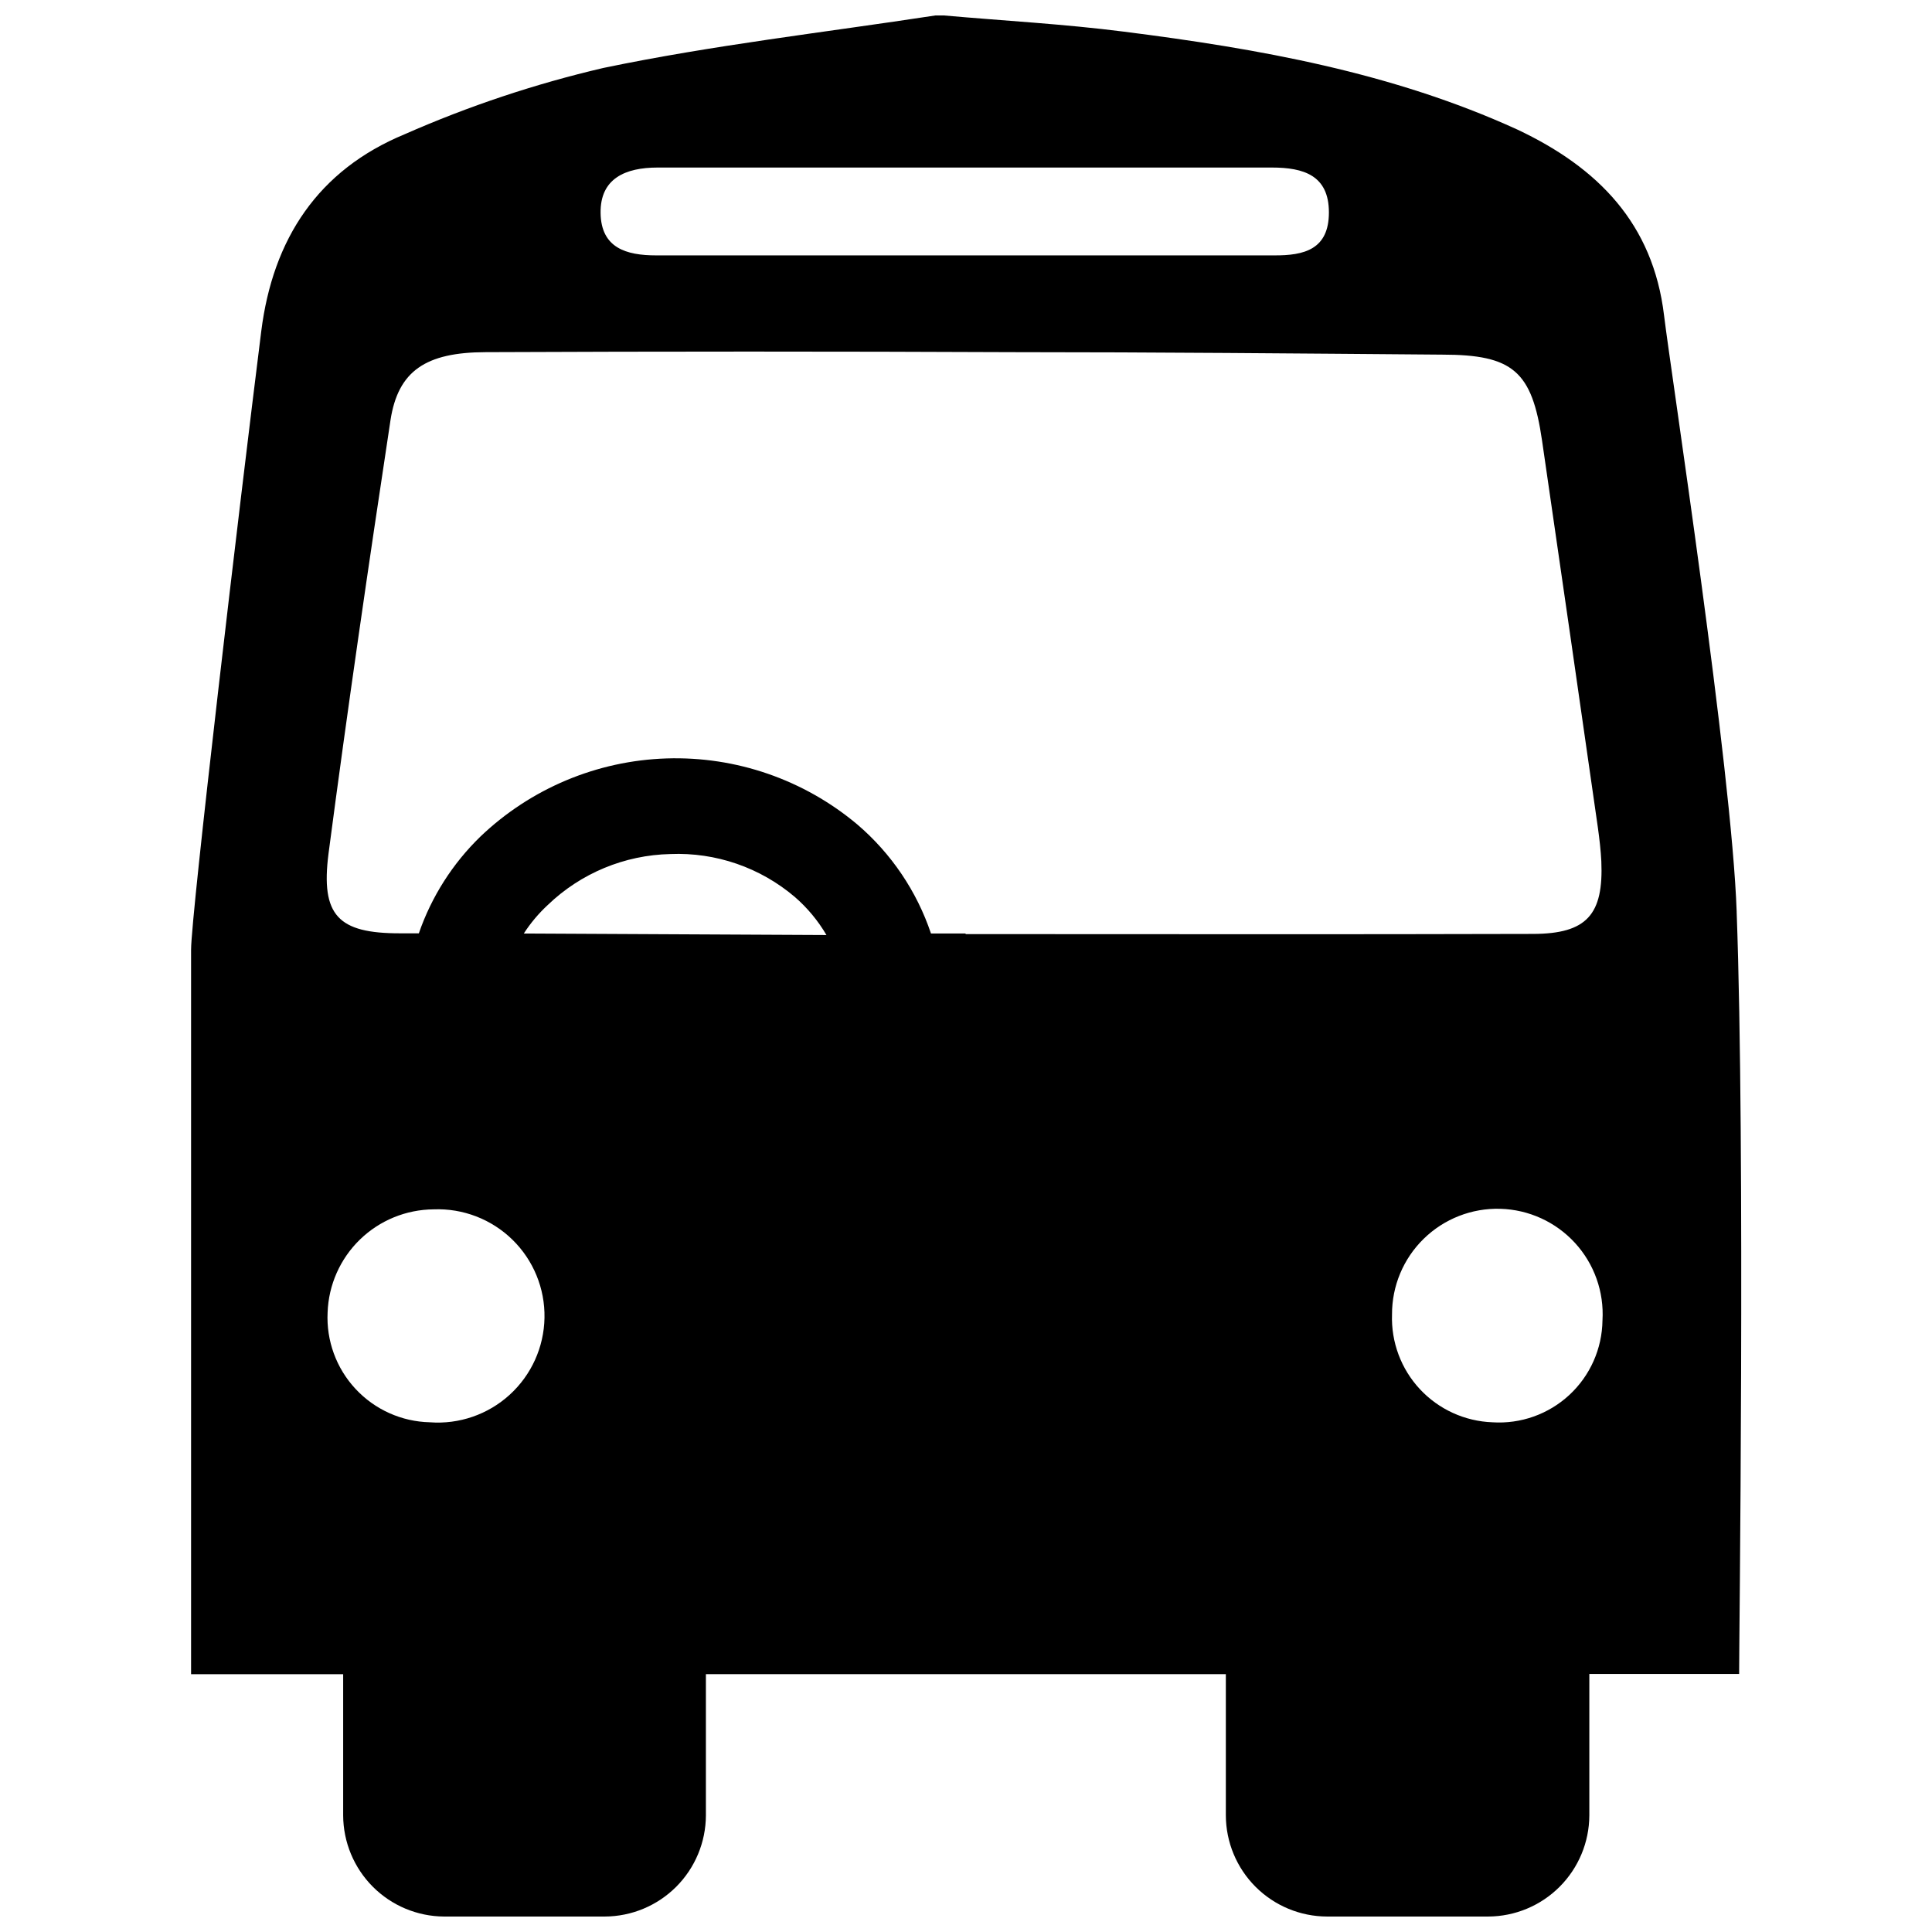 <?xml version="1.0" encoding="UTF-8"?>
<!-- Uploaded to: SVG Repo, www.svgrepo.com, Generator: SVG Repo Mixer Tools -->
<svg width="800px" height="800px" version="1.1" viewBox="144 144 512 512" xmlns="http://www.w3.org/2000/svg">
 <defs>
  <clipPath id="a">
   <path d="m194 148.09h412v503.81h-412z"/>
  </clipPath>
 </defs>
 <g clip-path="url(#a)">
  <path d="m604.24 385.69c-1.309-38.09-17.48-143.33-19.246-158.09-2.922-24.387-17.531-39.199-38.895-49.273-33.098-15.117-68.516-21.414-104.34-25.949-15.82-2.016-31.691-2.871-47.609-4.281h-2.266c-29.32 4.484-58.945 7.859-87.965 13.906h-0.004c-18.074 4.215-35.715 10.102-52.699 17.582-22.871 9.473-34.914 27.66-37.988 52.246-5.691 45.344-18.59 154.57-18.59 163.89v191.95h40.305v37.434-0.004c0.027 7.082 2.848 13.867 7.844 18.887 5 5.019 11.777 7.863 18.859 7.914h42.621c7.102-0.027 13.902-2.859 18.926-7.879 5.019-5.019 7.852-11.824 7.879-18.922v-37.434h137.79v37.434c0.023 7.109 2.863 13.918 7.894 18.941 5.031 5.019 11.848 7.848 18.957 7.859h42.672c7.102-0.027 13.902-2.859 18.922-7.879 5.023-5.019 7.856-11.824 7.883-18.922v-37.484h39.699c-0.051-5.441 1.66-139.15-0.656-201.93zm-285.96-197.29h162.78c8.414 0 15.113 2.066 15.113 11.891 0 9.824-6.551 11.438-14.508 11.387h-163.79c-7.91 0-14.559-1.965-14.711-11.184-0.152-9.223 6.598-12.094 15.113-12.094zm-60.355 332.52c-7.492-0.168-14.594-3.356-19.699-8.84-5.106-5.484-7.777-12.801-7.406-20.281 0.258-7.301 3.328-14.215 8.566-19.305 5.238-5.086 12.242-7.953 19.547-8.004 7.769-0.301 15.32 2.609 20.875 8.047 5.559 5.438 8.629 12.926 8.488 20.703-0.141 7.773-3.473 15.145-9.223 20.383-5.746 5.238-13.395 7.879-21.148 7.297zm24.887-129.53c1.793-2.773 3.926-5.312 6.348-7.555 8.754-8.422 20.352-13.242 32.496-13.504 12.039-0.496 23.824 3.57 33 11.387 3.316 2.879 6.144 6.285 8.363 10.074zm116.98 0h-9.07c-3.777-11.23-10.535-21.223-19.547-28.918-14.121-11.852-32.117-18.074-50.543-17.48s-35.984 7.969-49.312 20.703c-7.375 7.152-12.969 15.938-16.32 25.645h-5.039c-16.324 0-21.008-4.684-18.895-21.16 5.039-38.34 10.629-76.629 16.426-114.87 2.016-13 9.32-17.938 25.191-17.984 46.551-0.203 93.086-0.203 139.61 0 37.988 0 75.926 0.352 113.91 0.656 18.793 0 23.781 4.434 26.449 22.723 4.973 34.191 9.91 68.418 14.812 102.68 0.402 2.922 0.754 5.894 0.906 8.867 0.605 14.105-3.828 19.195-18.035 19.246-50.078 0.148-100.31 0.047-150.34 0.047zm139.71 129.53c-7.316-0.266-14.227-3.422-19.215-8.777-4.988-5.356-7.644-12.477-7.387-19.789-0.031-7.559 3.004-14.805 8.414-20.082 5.406-5.281 12.723-8.141 20.277-7.93 7.555 0.211 14.699 3.477 19.805 9.051 5.102 5.574 7.727 12.977 7.277 20.523-0.098 7.512-3.273 14.66-8.789 19.766s-12.883 7.723-20.383 7.238z"/>
 </g>
</svg>